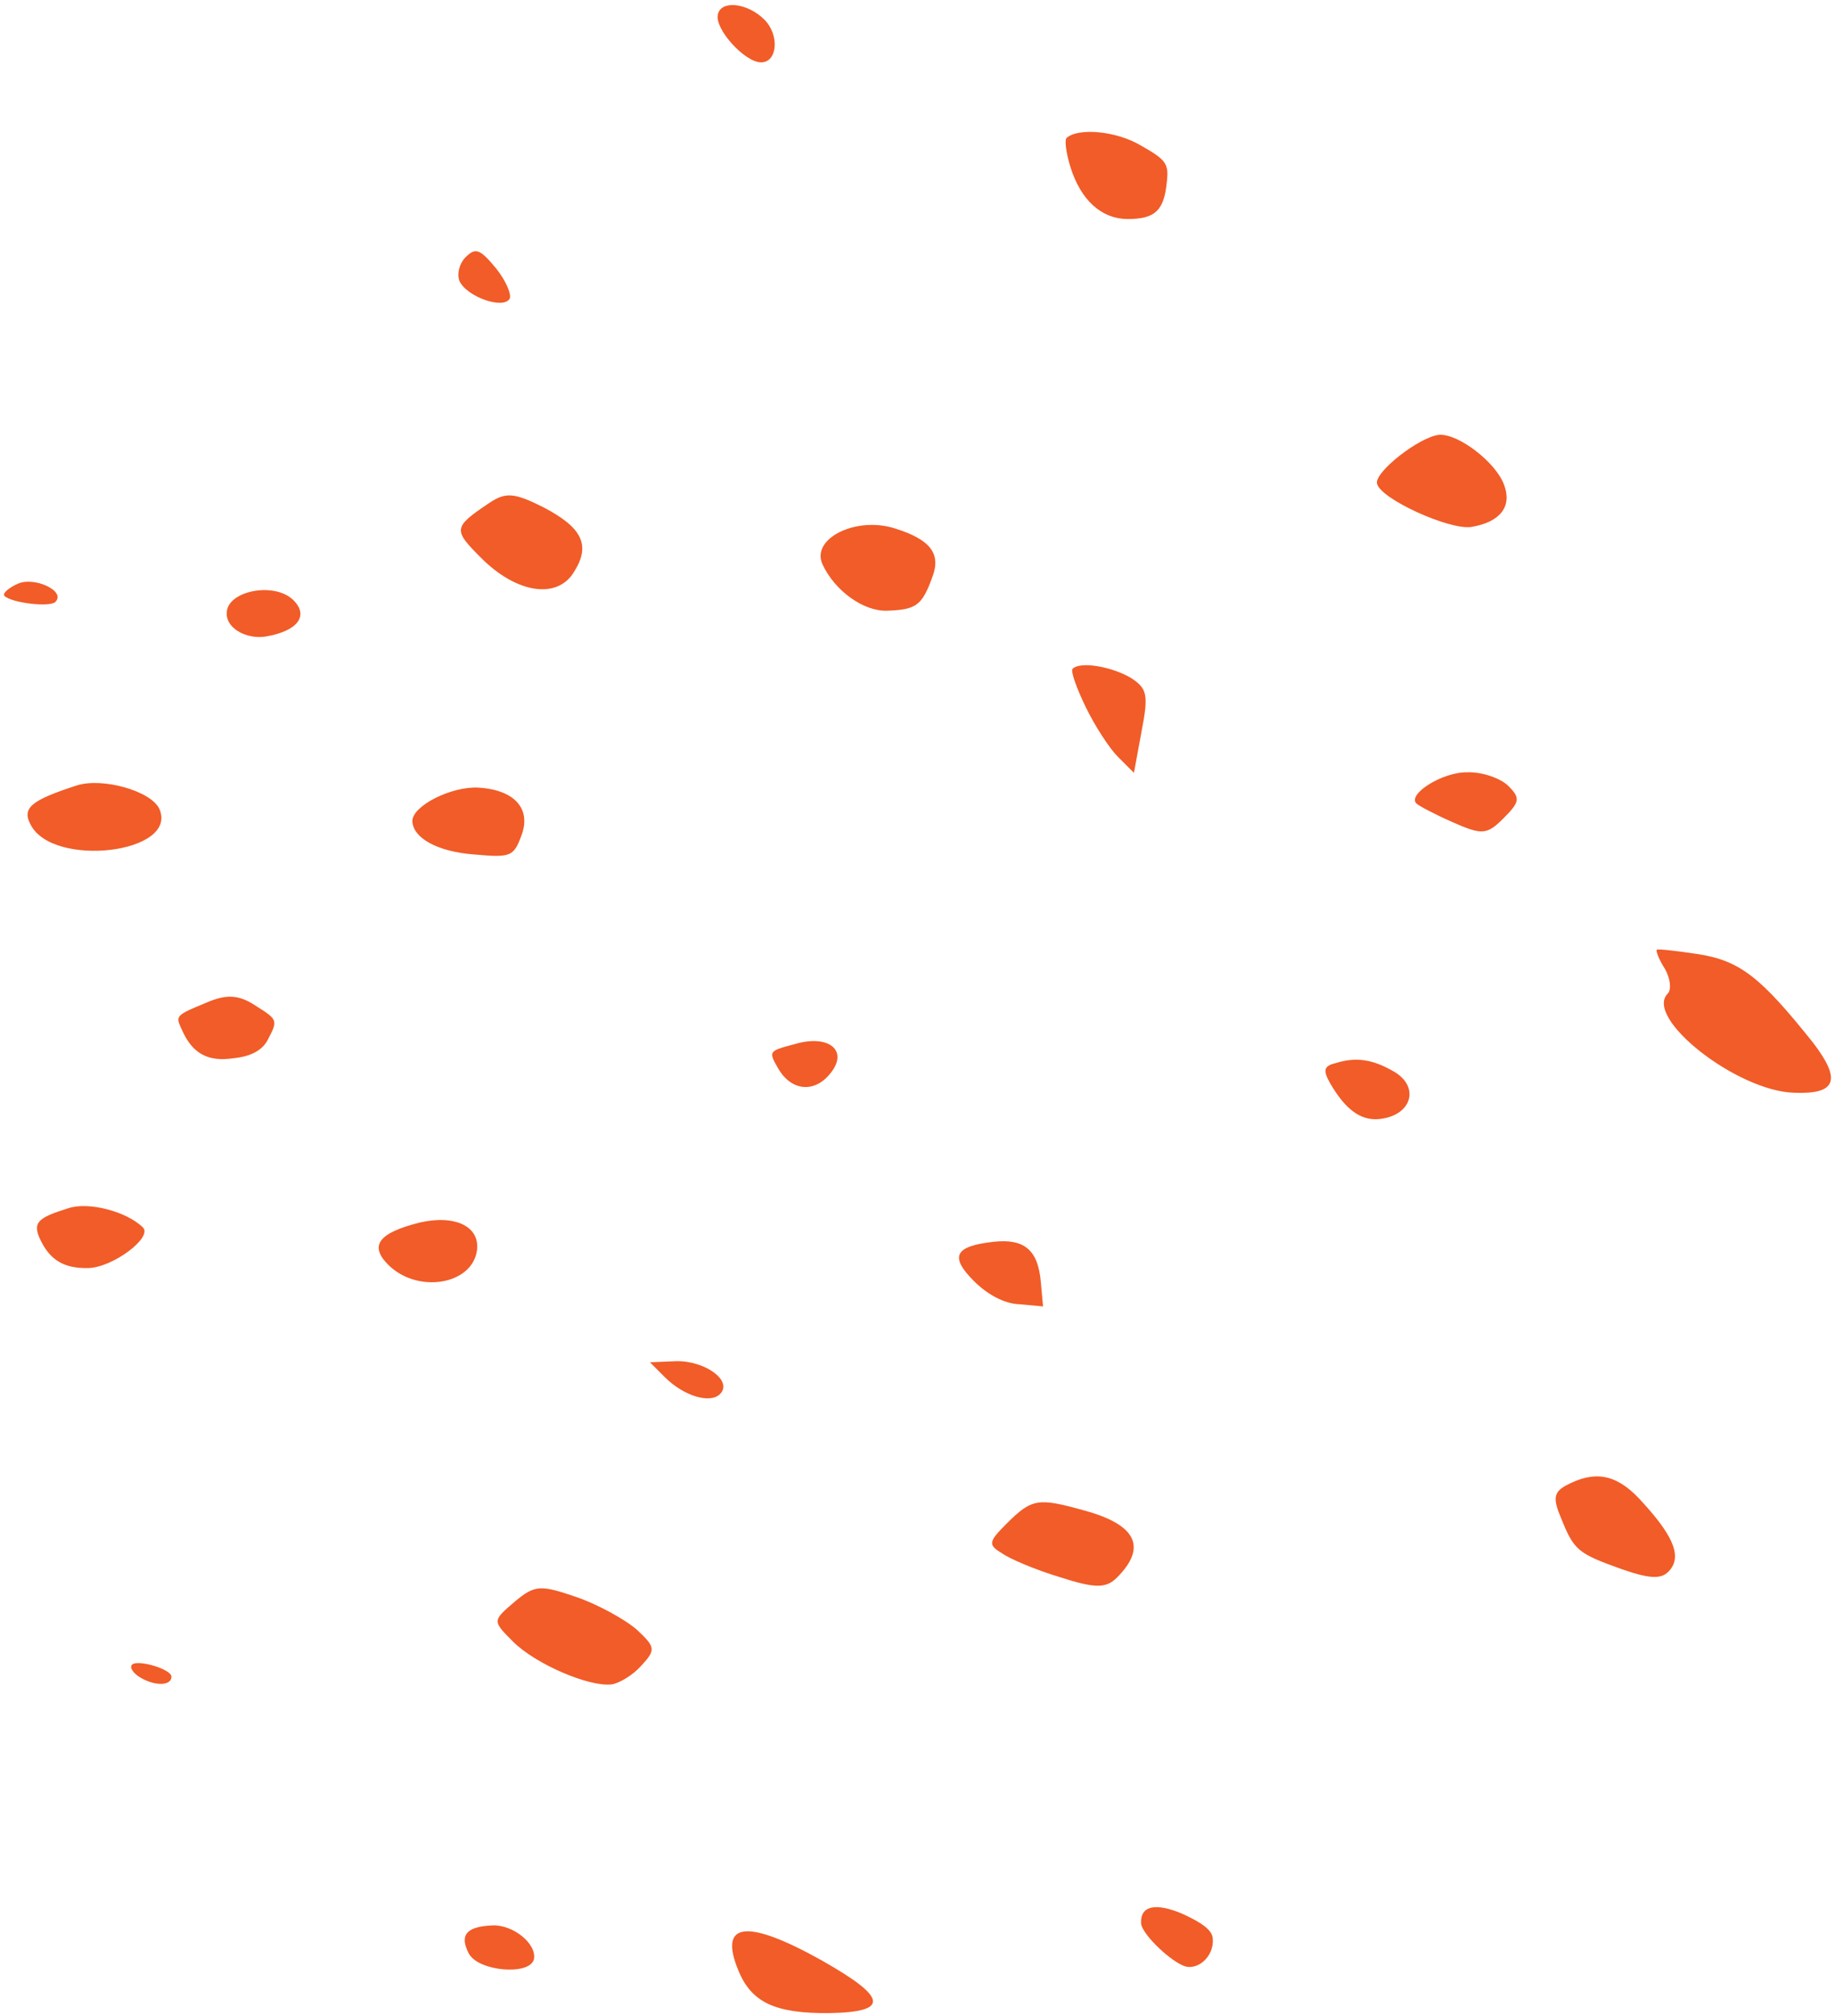<svg width="316" height="347" viewBox="0 0 316 347" fill="none" xmlns="http://www.w3.org/2000/svg">
<path fill-rule="evenodd" clip-rule="evenodd" d="M0.769 102.56C1.995 103.786 8.595 104.54 9.537 103.597C11.423 101.712 5.86 99.166 3.032 100.486C1.335 101.24 0.392 102.183 0.769 102.56ZM79.117 48.349C80.343 51.083 86.754 53.346 87.791 51.366C88.074 50.517 87.037 48.16 85.34 46.086C82.605 42.786 81.851 42.597 80.154 44.294C79.117 45.332 78.646 47.123 79.117 48.349ZM131.065 10.731C128.237 10.731 123.052 4.98 123.617 2.528C124.089 -0.017 128.708 0.454 131.631 3.377C134.271 6.017 133.894 10.731 131.065 10.731ZM5.295 141.97C9.16 149.418 30.751 146.872 27.451 139.235C26.037 136.124 17.646 133.767 13.214 135.181C5.389 137.727 3.692 139.047 5.295 141.97ZM45.836 109.537C42.442 110.103 38.953 108.123 39.047 105.577C38.953 101.712 47.25 100.015 50.55 103.315C53.19 105.954 51.304 108.594 45.836 109.537ZM82.888 96.055C89.016 102.183 96.088 103.22 98.916 98.317C101.744 93.792 100.236 90.775 93.542 87.287C88.639 84.835 87.131 84.647 84.302 86.532C77.986 90.775 77.986 91.152 82.888 96.055ZM40.179 182.133C35.748 182.793 33.108 181.285 31.317 177.231C30.894 176.314 30.629 175.741 30.749 175.263C30.949 174.463 32.229 173.934 35.654 172.516C38.953 171.102 41.122 171.197 43.856 172.988C45.999 174.334 47.009 174.968 47.207 175.796C47.383 176.535 46.913 177.427 46.025 179.116L46.025 179.116L46.025 179.116L46.024 179.116C45.082 180.813 43.102 181.85 40.179 182.133ZM184.334 28.738C186.126 34.489 189.708 37.695 194.234 37.695C198.948 37.695 200.456 36.187 200.928 31.378C201.305 28.173 200.833 27.513 196.496 25.061C192.254 22.516 185.654 21.95 183.674 23.741C183.297 24.119 183.58 26.287 184.334 28.738ZM81.662 147.061C75.346 146.589 71.103 144.232 71.009 141.31C71.009 138.67 77.797 135.276 82.417 135.558C88.639 135.936 91.562 139.235 89.771 143.855C88.451 147.438 87.885 147.626 81.662 147.061ZM6.803 213.057C8.5 216.829 10.952 218.337 15.194 218.243C19.437 218.149 26.319 212.963 24.622 211.266C21.888 208.532 15.194 206.741 11.706 207.966C6.52 209.569 5.672 210.418 6.803 213.057ZM152.844 105.106C148.696 105.294 143.699 101.617 141.625 97.092C139.645 92.661 147.47 88.795 154.164 90.964C160.198 92.849 162.084 95.3 160.575 99.26C158.784 104.257 157.747 104.917 152.844 105.106ZM66.86 217.677C71.857 222.674 81.285 221.166 82.134 215.226C82.7 211.078 78.363 209.003 72.234 210.418C65.163 212.209 63.56 214.377 66.86 217.677ZM192.537 130.279C191.028 128.771 188.577 124.999 186.974 121.699C185.371 118.4 184.334 115.477 184.711 115.1C186.031 113.78 191.5 114.723 194.799 116.703C197.534 118.494 197.816 119.531 196.591 125.848L195.271 133.013L192.537 130.279ZM24.245 288.765C26.885 290.273 29.525 290.085 29.525 288.576C29.525 287.256 23.68 285.559 22.737 286.502C22.265 286.974 22.925 288.011 24.245 288.765ZM143.039 184.679C140.305 188.167 136.345 187.79 134.083 184.019C133.265 182.599 132.821 181.828 133.018 181.292C133.253 180.653 134.399 180.348 136.911 179.682C142.756 177.985 146.151 180.813 143.039 184.679ZM237.132 83.232C237.697 85.872 249.765 91.341 253.442 90.68C258.439 89.832 260.419 87.098 259.005 83.421C257.591 79.555 251.085 74.558 247.786 74.841C244.391 75.218 236.66 81.252 237.132 83.232ZM123.994 239.927C122.297 241.624 117.772 240.304 114.472 237.005L111.926 234.459L116.452 234.271C121.449 234.176 126.257 237.665 123.994 239.927ZM88.356 282.542C92.222 286.408 101.461 290.368 105.327 289.896C106.647 289.708 109.004 288.293 110.418 286.691C112.964 283.957 112.869 283.485 109.758 280.562C107.873 278.865 103.159 276.225 99.387 274.906C93.07 272.737 92.128 272.737 88.639 275.66C86.705 277.311 85.738 278.136 85.705 278.998C85.671 279.857 86.567 280.753 88.356 282.542ZM175.472 224.465C172.926 224.371 170.004 222.768 167.741 220.505C163.498 216.263 164.347 214.471 171.135 213.717C176.415 213.152 178.772 215.131 179.243 220.694L179.62 224.842L175.472 224.465ZM243.92 138.293C244.297 138.67 247.125 140.178 250.142 141.498C255.234 143.761 256.082 143.667 258.911 140.838C261.739 138.01 261.833 137.35 259.759 135.276C258.439 133.956 255.234 132.824 252.688 132.919C248.445 132.824 242.317 136.69 243.92 138.293ZM238.169 192.504C234.68 193.164 231.852 191.278 229.024 186.376C227.798 184.207 227.986 183.453 229.966 182.982C233.549 181.85 236.472 182.322 240.149 184.49C244.391 187.036 243.166 191.655 238.169 192.504ZM80.719 336.188C82.322 339.3 91.185 340.054 91.939 337.225C92.505 334.585 88.356 331.191 84.774 331.38C80.248 331.569 79.117 333.077 80.719 336.188ZM182.449 271.417C178.395 270.191 173.869 268.306 172.455 267.269C170.098 265.855 170.287 265.289 173.304 262.272C177.735 257.841 178.772 257.746 186.88 260.009C195.742 262.46 197.534 266.326 192.348 271.511C190.463 273.397 188.577 273.397 182.449 271.417ZM286.723 166.765C287.666 168.462 287.855 170.348 287.195 171.008C283.046 175.156 299.074 187.79 308.974 188.073C316.233 188.355 317.176 185.904 312.179 179.399C303.223 168.179 299.64 165.351 292.475 164.22C288.703 163.654 285.498 163.277 285.309 163.465C285.121 163.654 285.686 165.162 286.723 166.765ZM142.851 346.465C133.517 346.559 129.368 344.674 127.106 339.017C123.712 330.72 128.708 330.249 141.531 337.414C152.844 343.825 153.221 346.276 142.851 346.465ZM268.81 261.235C271.073 266.892 271.733 267.363 279.369 270.097C284.555 271.889 286.346 271.794 287.666 270.097C289.646 267.552 287.855 263.875 282.198 257.841C278.238 253.692 274.561 253.032 269.659 255.672C267.584 256.804 267.396 257.935 268.81 261.235ZM203.662 338.262C200.928 337.037 196.402 332.511 196.497 330.909C196.402 327.986 199.042 327.42 203.662 329.4C207.15 331.003 208.753 332.228 208.847 333.643C209.13 336.754 206.113 339.394 203.662 338.262Z" fill="#F15C28"/>
</svg>
